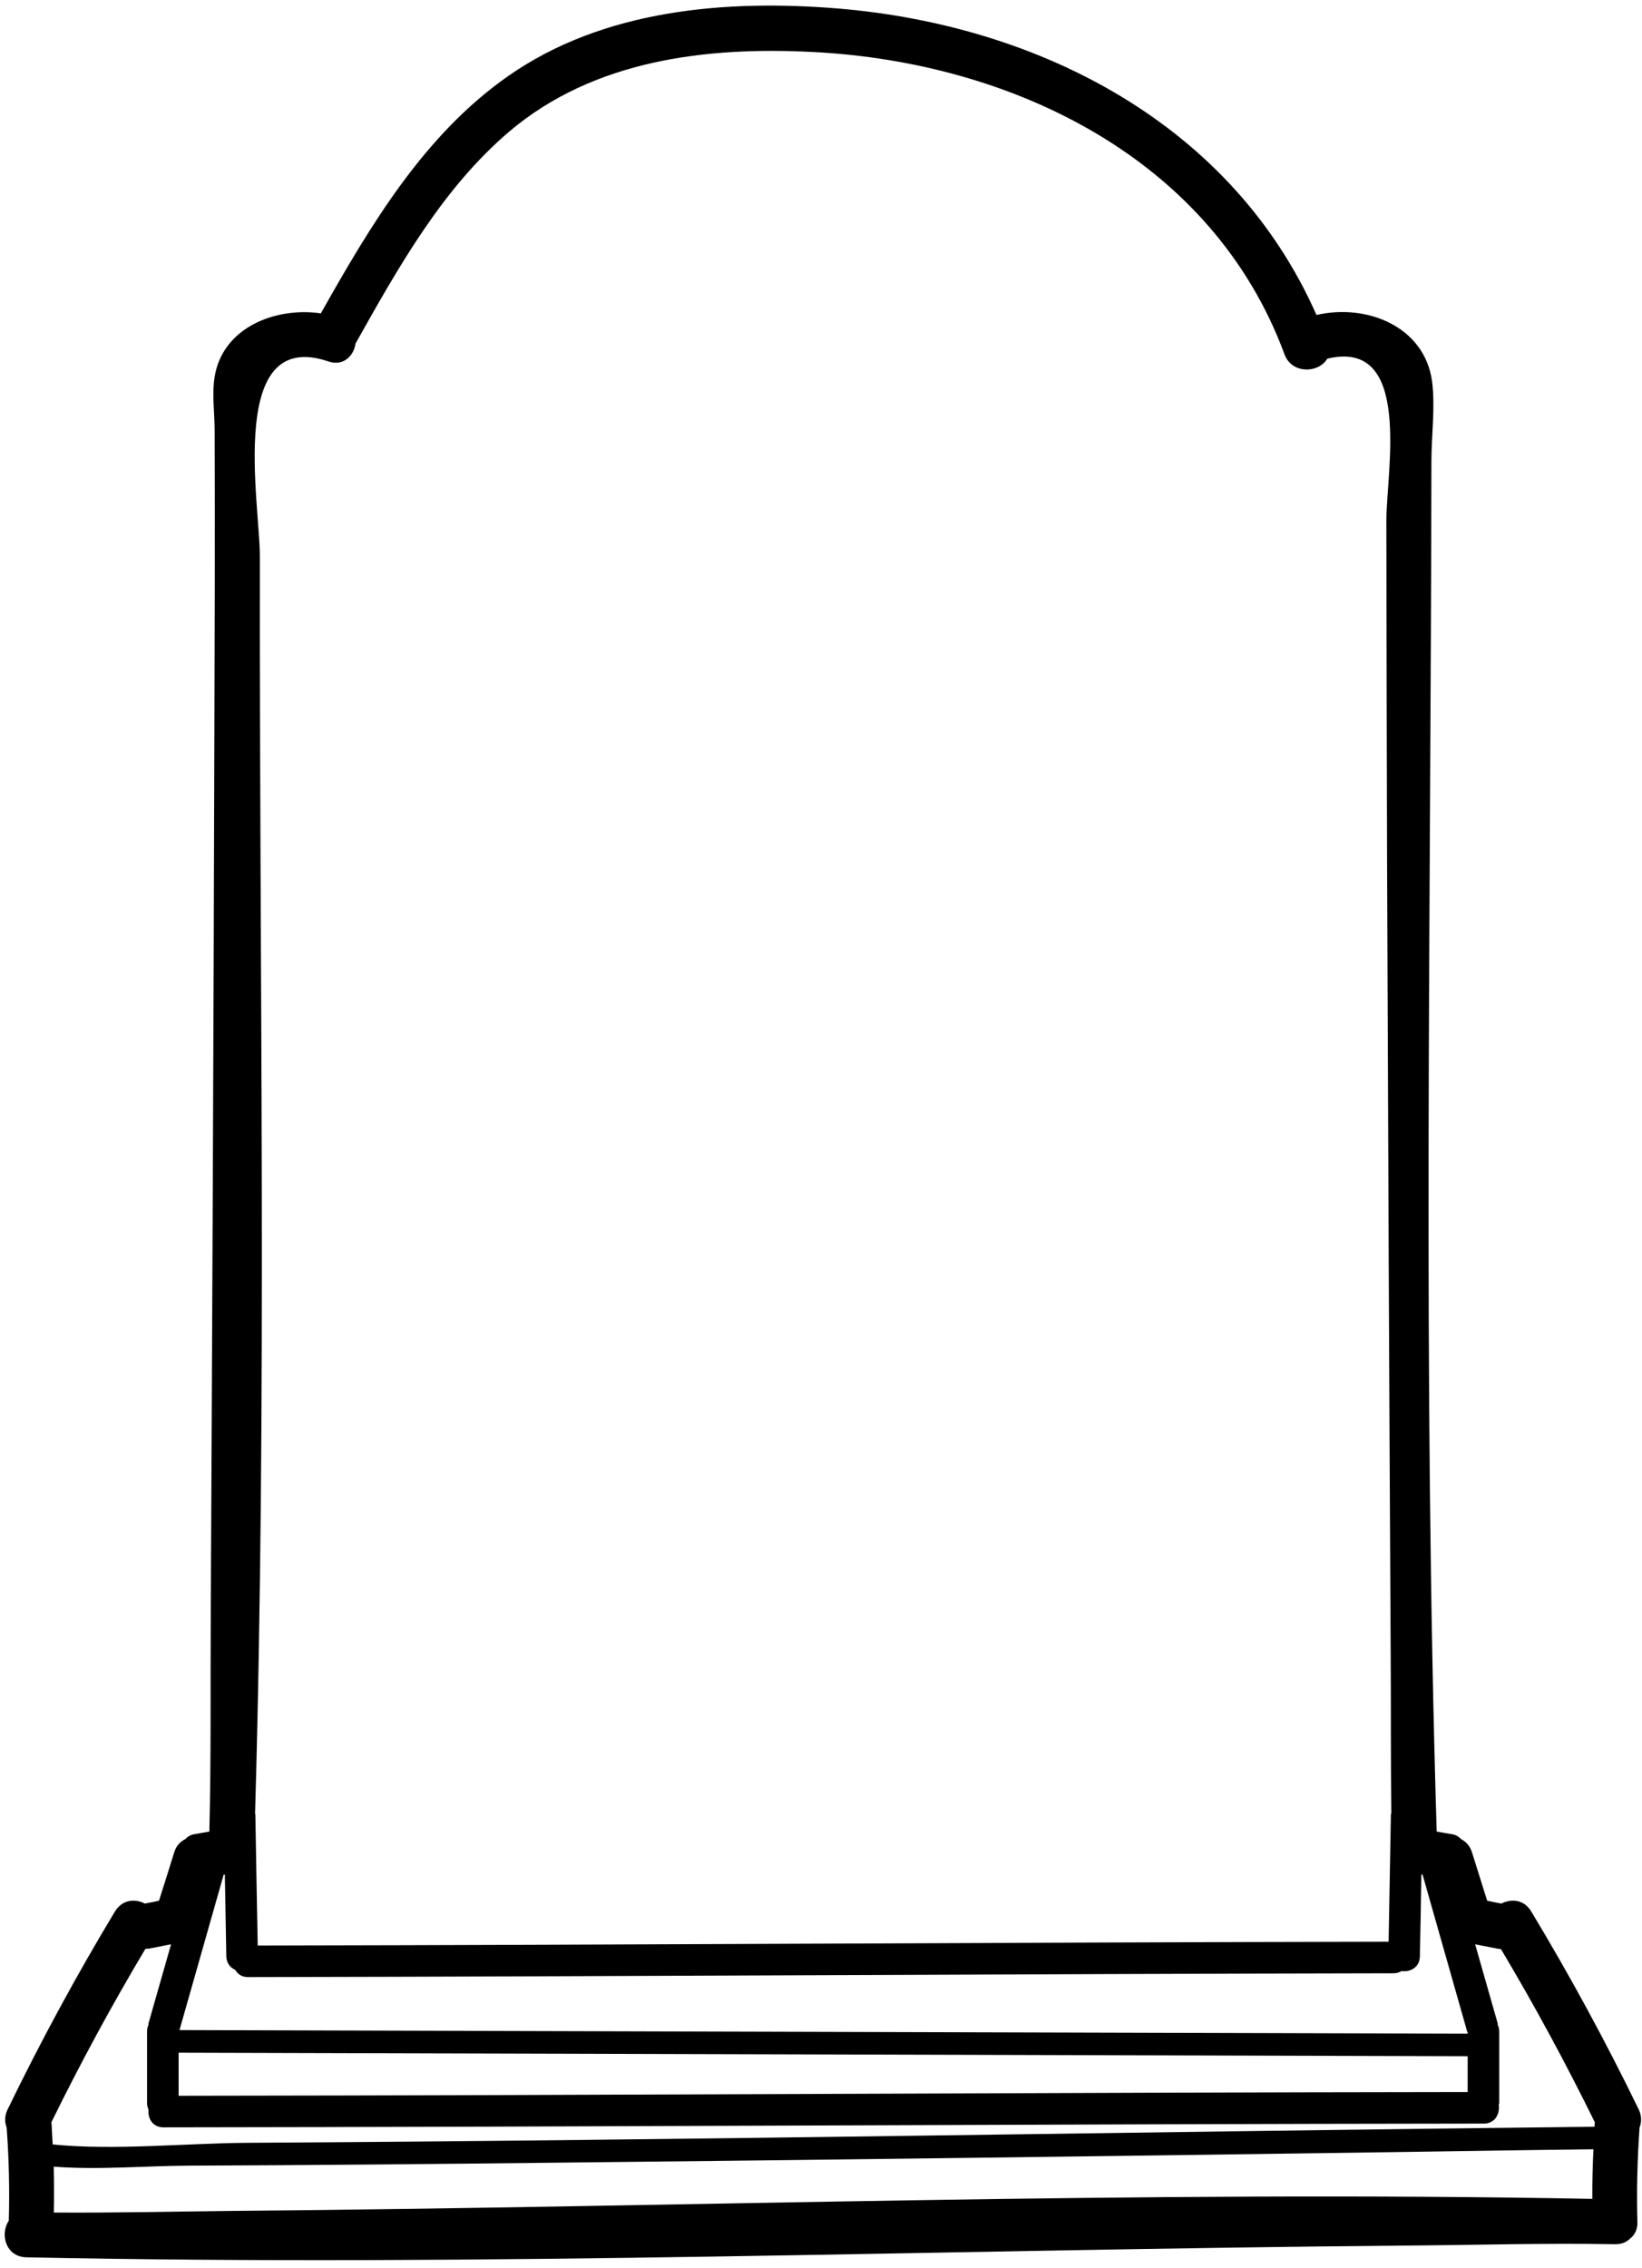 <?xml version="1.0" encoding="UTF-8"?><svg xmlns="http://www.w3.org/2000/svg" xmlns:xlink="http://www.w3.org/1999/xlink" height="120.7" preserveAspectRatio="xMidYMid meet" version="1.0" viewBox="20.2 3.7 87.4 120.7" width="87.4" zoomAndPan="magnify"><g id="change1_1"><path d="M 94.234 100.293 C 94.234 100.254 94.258 100.223 94.258 100.184 C 94.219 97.367 94.242 94.543 94.223 91.727 C 94.145 77.645 94.082 63.566 94.031 49.492 C 94.016 43.469 94 37.445 93.992 31.43 C 93.992 28.816 95.41 21.688 90.844 22.793 C 90.418 23.547 88.969 23.648 88.57 22.555 C 84.715 12.133 74.078 7.012 63.496 6.469 C 57.801 6.172 51.805 6.887 47.301 10.707 C 43.734 13.746 41.391 17.953 39.125 21.984 C 39.031 22.641 38.477 23.211 37.68 22.938 C 32.266 21.105 34.031 30.504 34.031 33.277 C 34 55.57 34.422 77.941 33.777 100.223 C 33.777 100.246 33.793 100.262 33.793 100.293 C 33.832 102.613 33.871 104.934 33.918 107.254 C 53.98 107.219 74.047 107.086 94.113 107.051 C 94.152 104.797 94.191 102.547 94.234 100.293 Z M 98.32 111.945 C 98.32 111.922 98.32 111.898 98.32 111.883 C 98.312 111.867 98.305 111.859 98.297 111.844 C 97.504 109.059 96.711 106.27 95.922 103.484 C 95.898 103.477 95.879 103.477 95.855 103.477 C 95.832 104.926 95.809 106.371 95.777 107.828 C 95.77 108.418 95.258 108.676 94.801 108.613 C 94.68 108.684 94.551 108.73 94.387 108.73 C 74.055 108.766 53.73 108.898 33.398 108.934 C 33.062 108.934 32.848 108.766 32.719 108.547 C 32.457 108.43 32.258 108.195 32.246 107.828 C 32.223 106.371 32.191 104.926 32.168 103.477 C 32.145 103.477 32.129 103.477 32.105 103.484 C 31.32 106.242 30.535 108.996 29.754 111.754 C 52.602 111.82 75.461 111.883 98.32 111.945 Z M 98.32 115.051 C 98.32 114.418 98.32 113.777 98.32 113.145 C 75.445 113.082 52.578 113.02 29.707 112.957 C 29.707 113.723 29.707 114.48 29.707 115.25 C 52.578 115.227 75.445 115.074 98.32 115.051 Z M 104.957 120.738 C 104.949 119.855 104.973 118.977 105.016 118.098 C 101.445 118.137 97.879 118.199 94.312 118.25 C 79.547 118.457 64.777 118.656 50.004 118.809 C 43.438 118.883 36.871 118.945 30.297 118.969 C 27.961 118.977 25.441 119.207 23.059 119.023 C 23.082 119.84 23.082 120.648 23.066 121.465 C 26.297 121.488 29.543 121.41 32.777 121.375 C 56.801 121.176 80.934 120.281 104.957 120.738 Z M 105.078 116.754 C 105.078 116.73 105.086 116.707 105.094 116.672 C 103.551 113.531 101.887 110.453 100.094 107.445 C 100.031 107.438 99.961 107.43 99.895 107.418 C 99.504 107.34 99.109 107.262 98.719 107.188 C 99.121 108.59 99.52 109.996 99.918 111.395 C 99.926 111.418 99.918 111.441 99.918 111.469 C 99.969 111.57 100 111.691 100 111.828 C 100 113.09 100 114.355 100 115.625 C 100 115.672 99.977 115.707 99.977 115.746 C 100.039 116.211 99.781 116.73 99.184 116.73 C 75.758 116.754 52.332 116.906 28.898 116.93 C 28.312 116.93 28.059 116.441 28.105 115.984 C 28.059 115.883 28.027 115.762 28.027 115.625 C 28.027 114.355 28.027 113.09 28.027 111.828 C 28.027 111.691 28.059 111.57 28.105 111.469 C 28.105 111.441 28.098 111.418 28.105 111.395 C 28.504 109.996 28.906 108.59 29.305 107.188 C 28.914 107.262 28.52 107.34 28.129 107.418 C 28.066 107.43 28 107.418 27.938 107.43 C 26.145 110.441 24.473 113.523 22.93 116.672 C 22.938 116.707 22.945 116.73 22.945 116.754 C 22.969 117.113 22.977 117.473 23.004 117.84 C 26.25 118.168 30.082 117.777 33.336 117.754 C 57.25 117.617 81.156 117.16 105.07 116.898 C 105.078 116.852 105.078 116.801 105.078 116.754 Z M 107.422 115.969 C 107.59 116.32 107.582 116.656 107.469 116.945 C 107.352 118.617 107.309 120.281 107.355 121.953 C 107.375 122.367 107.207 122.664 106.965 122.855 C 106.773 123.039 106.512 123.16 106.156 123.152 C 102.438 123.082 98.711 123.199 94.992 123.223 C 70.559 123.434 46.027 124.359 21.602 123.848 C 20.5 123.824 20.188 122.602 20.668 121.902 C 20.715 120.25 20.676 118.602 20.555 116.945 C 20.445 116.656 20.434 116.32 20.609 115.969 C 22.355 112.371 24.258 108.859 26.32 105.438 C 26.715 104.797 27.395 104.75 27.906 105.02 C 28.16 104.973 28.41 104.926 28.664 104.867 C 28.938 104.012 29.203 103.156 29.473 102.293 C 29.578 101.949 29.793 101.727 30.047 101.598 C 30.184 101.461 30.352 101.355 30.543 101.328 C 30.809 101.277 31.082 101.238 31.344 101.188 C 31.441 97.344 31.395 93.488 31.418 89.641 C 31.496 74.148 31.57 58.664 31.609 43.172 C 31.625 37.66 31.648 32.145 31.625 26.625 C 31.625 25.703 31.473 24.664 31.625 23.754 C 32.047 21.152 34.824 20.027 37.277 20.379 C 39.918 15.699 42.758 10.891 47.246 7.75 C 52.316 4.199 58.844 3.66 64.848 4.156 C 75.645 5.07 85.82 10.387 90.273 20.465 C 92.969 19.844 96.031 21.09 96.426 24 C 96.602 25.352 96.391 26.887 96.391 28.258 C 96.359 52.531 95.93 76.914 96.672 101.188 C 96.945 101.238 97.207 101.277 97.48 101.328 C 97.688 101.355 97.848 101.461 97.984 101.598 C 98.238 101.734 98.449 101.957 98.551 102.293 C 98.824 103.156 99.086 104.012 99.359 104.867 C 99.613 104.926 99.863 104.973 100.117 105.02 C 100.633 104.75 101.32 104.797 101.703 105.438 C 103.766 108.859 105.672 112.371 107.422 115.969" fill="inherit"/></g></svg>